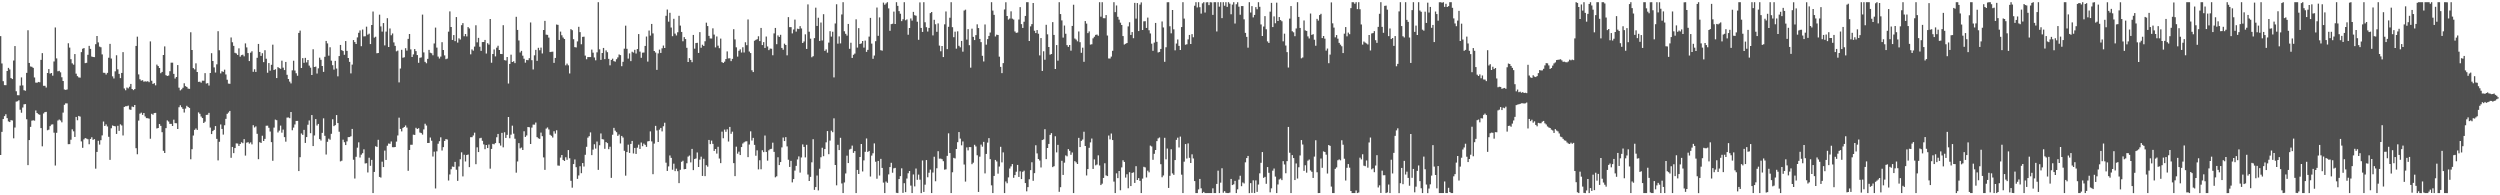 <svg xmlns="http://www.w3.org/2000/svg" width="1920" height="150"><path fill="#4f4f4f" d="M0 27.775h1v91.261H0zM1 48.722h1v52.529H1zM2 62.359h1v29.094H2zM3 65.385h1v23.811H3zM4 65.446h1v22.335H4zM5 54.54h1v36.191H5zM6 52.126h1v41.085H6zM7 53.368h1v40.387H7zM8 59.93h1v32.339H8zM9 60.736h1v31.76H9zM10 46.509h1v59.741H10zM11 35.381h1v62.586H11zM12 70.081h1v7.958H12zM13 73.103h1v4.667H13zM14 73.139h1v3.875H14zM15 65.76h1v18.508H15zM16 59.45h1v27.148H16zM17 65.611h1v16.983H17zM18 69.269h1v10.867H18zM19 69.706h1v10.24H19zM20 55.962h1v35.644H20zM21 23.245h1v103.589H21zM22 48.344h1v59.22H22zM23 51.05h1v46.384H23zM24 51.302h1v41.382H24zM25 52.112h1v40.252H25zM26 59.514h1v33.152H26zM27 63.457h1v21.398H27zM28 63.535h1v23.255H28zM29 62.931h1v24.768H29zM30 63.158h1v24.965H30zM31 46.003h1v52.378H31zM32 40.789h1v71.618H32zM33 65.904h1v21.225H33zM34 65.902h1v20.197H34zM35 67.245h1v18.693H35zM36 56.071h1v43.992H36zM37 53.039h1v46.567H37zM38 56.536h1v40.325H38zM39 56.074h1v39.613H39zM40 58.09h1v37.411H40zM41 47.191h1v54.713H41zM42 21.071h1v106.061H42zM43 44.831h1v57.169H43zM44 54.735h1v37.835H44zM45 54.38h1v37.42H45zM46 55.55h1v36.97H46zM47 59.326h1v34.612H47zM48 62.231h1v24.232H48zM49 68.701h1v11.806H49zM50 69.079h1v10.286H50zM51 68.697h1v10.712H51zM52 33.222h1v77.507H52zM53 36.539h1v74.147H53zM54 45.472h1v61.822H54zM55 48.624h1v50.696H55zM56 49.647h1v51.213H56zM57 41.526h1v63.614H57zM58 56.596h1v33.193H58zM59 58.45h1v33.928H59zM60 59.443h1v29.613H60zM61 59.631h1v29.943H61zM62 40.027h1v68.581H62zM63 37.431h1v76.091H63zM64 36.939h1v70.114H64zM65 48.477h1v57.567H65zM66 48.207h1v58.226H66zM67 42.098h1v64.836H67zM68 35.204h1v75.573H68zM69 37.532h1v69.194H69zM70 43.43h1v62.01H70zM71 43.771h1v63.671H71zM72 43.854h1v63.003H72zM73 33.966h1v95.553H73zM74 27.644h1v89.029H74zM75 32.572h1v75.541H75zM76 35.806h1v75.241H76zM77 36.289h1v71.401H77zM78 41.785h1v62.2H78zM79 55.865h1v37.487H79zM80 55.955h1v40.833H80zM81 57.248h1v38.293H81zM82 55.966h1v41.14H82zM83 44.33h1v60.719H83zM84 33.712h1v89.053H84zM85 44.95h1v53.564H85zM86 58.626h1v37.748H86zM87 60.262h1v36.494H87zM88 54.79h1v42.252H88zM89 42.419h1v60.435H89zM90 53.254h1v43.367H90zM91 56.74h1v43.763H91zM92 60.006h1v35.464H92zM93 55.989h1v40.366H93zM94 40.059h1v63.953H94zM95 67.923h1v14.202H95zM96 69.305h1v12.309H96zM97 67.204h1v14.349H97zM98 67.886h1v13.223H98zM99 66.625h1v17.469H99zM100 64.442h1v19.934H100zM101 68.376h1v13.465H101zM102 69.225h1v13.019H102zM103 68.388h1v12.252H103zM104 35.284h1v78.556H104zM105 28.162h1v90.32H105zM106 57.131h1v35.468H106zM107 60.86h1v26.432H107zM108 61.951h1v24.564H108zM109 61.613h1v26.606H109zM110 62.709h1v24.099H110zM111 62.441h1v27.027H111zM112 62.647h1v28.091H112zM113 62.347h1v28.45H113zM114 63.123h1v27.993H114zM115 31.794h1v74.772H115zM116 62.006h1v25.386H116zM117 64.476h1v23.63H117zM118 63.821h1v23.019H118zM119 65.529h1v21.131H119zM120 49.617h1v49.052H120zM121 50.748h1v47.551H121zM122 52.242h1v43.001H122zM123 56.232h1v40.451H123zM124 55.259h1v46.278H124zM125 42.252h1v73.566H125zM126 35.625h1v81.861H126zM127 57.747h1v40.675H127zM128 58.392h1v34.074H128zM129 57.999h1v35.312H129zM130 54.694h1v40.419H130zM131 48.141h1v46.983H131zM132 48.106h1v48.647H132zM133 56.705h1v35.221H133zM134 60.301h1v34.273H134zM135 59.157h1v35.535H135zM136 49.958h1v49.091H136zM137 67.339h1v15.035H137zM138 69.445h1v11.419H138zM139 68.594h1v13.738H139zM140 67.355h1v16.276H140zM141 63.943h1v22.504H141zM142 66.129h1v17.285H142zM143 66.749h1v14.491H143zM144 68.067h1v14.108H144zM145 68.241h1v14.633H145zM146 24.77h1v97.569H146zM147 38.393h1v76.194H147zM148 52.304h1v51.804H148zM149 53.275h1v46.452H149zM150 48.663h1v50.005H150zM151 55.302h1v44.511H151zM152 62.899h1v23.438H152zM153 62.723h1v24.66H153zM154 63.499h1v25.99H154zM155 61.956h1v28.732H155zM156 62.022h1v32.463H156zM157 56.154h1v37.265H157zM158 64.14h1v24.127H158zM159 63.863h1v24.269H159zM160 65.671h1v21.021H160zM161 56.083h1v41.893H161zM162 40.846h1v62.11H162zM163 46.825h1v53.827H163zM164 51.741h1v48.02H164zM165 55.71h1v41.096H165zM166 49.393h1v57.267H166zM167 23.95h1v99.254H167zM168 38.612h1v70.293H168zM169 56.36h1v39.249H169zM170 54.726h1v44.276H170zM171 55.209h1v48.19H171zM172 53.501h1v42.708H172zM173 57.193h1v34.102H173zM174 61.214h1v26.21H174zM175 64.197h1v22.248H175zM176 64.364h1v20.845H176zM177 28.782h1v92.412H177zM178 32.474h1v80.357H178zM179 35.213h1v82.383H179zM180 40.537h1v73.195H180zM181 41.059h1v69.066H181zM182 42.192h1v68.038H182zM183 37.111h1v74.965H183zM184 43.52h1v67.047H184zM185 42.359h1v66.908H185zM186 42.002h1v67.974H186zM187 43.263h1v63.6H187zM188 33.334h1v86.171H188zM189 36.411h1v73.159H189zM190 40.768h1v68.416H190zM191 46.889h1v63.374H191zM192 40.437h1v68.938H192zM193 39.359h1v71.547H193zM194 55.161h1v40.996H194zM195 53.183h1v44.69H195zM196 55.264h1v41.811H196zM197 44.396h1v58.373H197zM198 33.726h1v88.549H198zM199 39.864h1v69.361H199zM200 42.888h1v66.867H200zM201 40.858h1v63.371H201zM202 47.697h1v60.568H202zM203 38.573h1v68.07H203zM204 45.124h1v51.453H204zM205 55.854h1v40.684H205zM206 48.459h1v49.673H206zM207 54.25h1v46.791H207zM208 49.775h1v59.368H208zM209 34.325h1v89.194H209zM210 53.785h1v44.195H210zM211 53.22h1v38.629H211zM212 59.951h1v32.358H212zM213 51.579h1v50.169H213zM214 52.316h1v47.988H214zM215 52.853h1v43.589H215zM216 46.587h1v55.326H216zM217 51.954h1v47.597H217zM218 53.808h1v51.497H218zM219 47.566h1v61.215H219zM220 57.422h1v32.905H220zM221 60.665h1v29.563H221zM222 62.663h1v28.098H222zM223 64.055h1v21.975H223zM224 54.025h1v46.02H224zM225 46.637h1v51.364H225zM226 54.153h1v41.46H226zM227 56.275h1v36.603H227zM228 58.184h1v34.66H228zM229 25.31h1v106.05H229zM230 23.486h1v97.253H230zM231 52.203h1v50.323H231zM232 44.63h1v58.959H232zM233 48.214h1v51.524H233zM234 44.424h1v65.374H234zM235 47.9h1v57.361H235zM236 46.09h1v49.7H236zM237 50.384h1v42.135H237zM238 51.974h1v50.343H238zM239 57.616h1v30.78H239zM240 37.857h1v74.335H240zM241 51.439h1v52.593H241zM242 51.139h1v40.281H242zM243 56.472h1v39.927H243zM244 52.492h1v42.673H244zM245 44.298h1v62.483H245zM246 45.918h1v62.021H246zM247 50.702h1v51.35H247zM248 55.211h1v35.676H248zM249 43.632h1v60.684H249zM250 31.441h1v87.258H250zM251 33.305h1v75.592H251zM252 42.728h1v63.765H252zM253 36.301h1v71.016H253zM254 46.609h1v56.148H254zM255 50.072h1v41.531H255zM256 53.453h1v43.417H256zM257 46.745h1v49.336H257zM258 52.652h1v35.717H258zM259 58.626h1v35.901H259zM260 43.076h1v58.105H260zM261 34.515h1v89.46H261zM262 38.498h1v84.967H262zM263 39.23h1v68.041H263zM264 42.091h1v67.105H264zM265 31.558h1v79.851H265zM266 39.091h1v69.485H266zM267 44.545h1v60.792H267zM268 47.491h1v57.789H268zM269 56.394h1v48.268H269zM270 49.606h1v49.432H270zM271 30.782h1v91.872H271zM272 32.325h1v104.763H272zM273 33.769h1v86.674H273zM274 28.722h1v84.69H274zM275 25.172h1v84.154H275zM276 23.332h1v97.633H276zM277 35.49h1v83.275H277zM278 22.698h1v94.983H278zM279 27.956h1v86.727H279zM280 27.837h1v97.713H280zM281 20.49h1v104.845H281zM282 26.624h1v105.848H282zM283 25.875h1v95.269H283zM284 33.849h1v93.472H284zM285 19.194h1v103.568H285zM286 8.858h1v139.43H286zM287 28.864h1v103.202H287zM288 28.226h1v84.095H288zM289 40.922h1v71.916H289zM290 40.704h1v66.688H290zM291 11.272h1v124.603H291zM292 20.261h1v116.118H292zM293 24.284h1v99.865H293zM294 17.734h1v110.595H294zM295 34.877h1v80.771H295zM296 24.248h1v98.581H296zM297 13.987h1v97.944H297zM298 36.104h1v74.115H298zM299 21.844h1v88.588H299zM300 27.1h1v81.565H300zM301 25.683h1v87.347H301zM302 32.577h1v80.501H302zM303 35.234h1v77.654H303zM304 39.436h1v69.318H304zM305 38.862h1v65.184H305zM306 63.272h1v27.091H306zM307 52.629h1v46.393H307zM308 38.264h1v62.653H308zM309 44.357h1v53.896H309zM310 43.975h1v53.566H310zM311 37.04h1v59.331H311zM312 38.885h1v59.112H312zM313 29.839h1v101.328H313zM314 26.09h1v89.098H314zM315 37.958h1v73.223H315zM316 43.801h1v67.377H316zM317 41.803h1v61.646H317zM318 37.697h1v65.937H318zM319 39.276h1v58.865H319zM320 42.313h1v56.759H320zM321 48.246h1v50.199H321zM322 44.389h1v57.407H322zM323 44.103h1v58.091H323zM324 11.215h1v92.16H324zM325 40.219h1v59.135H325zM326 47.52h1v47.503H326zM327 48.594h1v47.826H327zM328 45.209h1v64.619H328zM329 38.287h1v71.472H329zM330 40.485h1v65.12H330zM331 40.894h1v67.185H331zM332 42.419h1v77.773H332zM333 33.401h1v83.092H333zM334 21.197h1v123.548H334zM335 36.539h1v79.709H335zM336 43.483h1v66.892H336zM337 44.978h1v63.449H337zM338 43.472h1v61.998H338zM339 32.417h1v83.202H339zM340 38.406h1v74.614H340zM341 42.547h1v65.713H341zM342 45.454h1v61.332H342zM343 45.019h1v62.149H343zM344 24.323h1v114.347H344zM345 8.757h1v125.225H345zM346 20.728h1v109.256H346zM347 30.663h1v97.242H347zM348 26.926h1v101.241H348zM349 31.567h1v92.728H349zM350 13.129h1v117.228H350zM351 32.726h1v106.176H351zM352 29.427h1v98.402H352zM353 30.343h1v91.957H353zM354 19.377h1v97.606H354zM355 17.766h1v117.718H355zM356 27.853h1v90.966H356zM357 26.134h1v97.89H357zM358 27.94h1v91.105H358zM359 20.808h1v97.862H359zM360 21.879h1v106.48H360zM361 41.737h1v63.632H361zM362 37.944h1v67.411H362zM363 38.919h1v65.102H363zM364 35.811h1v66.058H364zM365 19.407h1v106.715H365zM366 32.501h1v80.661H366zM367 29.091h1v87.674H367zM368 35.868h1v70.339H368zM369 39.054h1v66.761H369zM370 32.325h1v75.834H370zM371 32.263h1v78.654H371zM372 30.679h1v83.905H372zM373 41.091h1v70.27H373zM374 33.188h1v80.538H374zM375 34.259h1v76.743H375zM376 14.575h1v114.974H376zM377 48.175h1v66.192H377zM378 41.467h1v69.041H378zM379 37.985h1v72.854H379zM380 43.33h1v66.53H380zM381 36.587h1v68.835H381zM382 35.131h1v67.709H382zM383 38.4h1v71.577H383zM384 41.409h1v70.435H384zM385 41.535h1v60.501H385zM386 19.361h1v93.792H386zM387 46.204h1v55.399H387zM388 46.465h1v59.446H388zM389 43.769h1v59.808H389zM390 64.13h1v25.745H390zM391 49.091h1v57.102H391zM392 42.007h1v61.403H392zM393 47.628h1v48.867H393zM394 47.038h1v55.61H394zM395 48.477h1v58.093H395zM396 12.893h1v119.721H396zM397 22.966h1v101.021H397zM398 31.1h1v78.842H398zM399 40.276h1v73.71H399zM400 39.086h1v74.216H400zM401 42.732h1v72.456H401zM402 45.133h1v55.683H402zM403 48.109h1v57.07H403zM404 46.026h1v58.006H404zM405 46.22h1v51.327H405zM406 44.696h1v53.039H406zM407 17.274h1v93.309H407zM408 46.241h1v51.776H408zM409 53.368h1v42.351H409zM410 42.483h1v53.257H410zM411 38.276h1v55.818H411zM412 46.751h1v58.588H412zM413 36.722h1v69.533H413zM414 38.603h1v68.027H414zM415 36.555h1v65.287H415zM416 41.055h1v63.561H416zM417 23.048h1v97.828H417zM418 16.029h1v114.406H418zM419 26.649h1v72.137H419zM420 26.786h1v71.087H420zM421 28.853h1v70.599H421zM422 39.972h1v63.536H422zM423 39.782h1v64.504H423zM424 39.7h1v65.919H424zM425 48.269h1v52.552H425zM426 44.492h1v58.089H426zM427 18.839h1v81.203H427zM428 19.096h1v108.022H428zM429 30.675h1v96.601H429zM430 24.259h1v96.796H430zM431 27.09h1v91.973H431zM432 28.835h1v94.001H432zM433 29.938h1v93.708H433zM434 50.196h1v70.57H434zM435 48.871h1v73.848H435zM436 50.157h1v65.086H436zM437 56.413h1v65.148H437zM438 22.394h1v116.455H438zM439 23.218h1v120.902H439zM440 30.123h1v95.905H440zM441 36.2h1v86.274H441zM442 36.452h1v91.943H442zM443 31.817h1v105.553H443zM444 20.565h1v114.198H444zM445 24.66h1v103.024H445zM446 34.021h1v98.979H446zM447 28.331h1v96.908H447zM448 28.146h1v99.762H448zM449 42.705h1v76.205H449zM450 45.518h1v67.235H450zM451 43.826h1v61.909H451zM452 43.849h1v60.771H452zM453 43.829h1v57.855H453zM454 38.109h1v81.053H454zM455 40.443h1v74.452H455zM456 44.122h1v66.658H456zM457 46.317h1v67.791H457zM458 40.192h1v68.531H458zM459 1.712h1v128.725H459zM460 37.873h1v73.687H460zM461 45.992h1v56.505H461zM462 40.727h1v66.123H462zM463 36.811h1v70.309H463zM464 45.396h1v68.869H464zM465 38.711h1v70.398H465zM466 40.073h1v69.837H466zM467 45.22h1v69.357H467zM468 50.155h1v62.552H468zM469 46.01h1v90.614H469zM470 45.042h1v58.441H470zM471 46.941h1v51.238H471zM472 47.369h1v52.991H472zM473 45.456h1v56.081H473zM474 44.067h1v60.304H474zM475 41.84h1v61.442H475zM476 42.345h1v67.826H476zM477 50.821h1v53.598H477zM478 47.461h1v58.139H478zM479 37.358h1v78.478H479zM480 19.695h1v115.203H480zM481 37.468h1v79.336H481zM482 44.987h1v66.137H482zM483 40.995h1v76.436H483zM484 46.948h1v63.58H484zM485 39.738h1v68.498H485zM486 40.4h1v77.48H486zM487 38.269h1v75.351H487zM488 41.093h1v77.151H488zM489 37.683h1v75.738H489zM490 26.186h1v84.9H490zM491 39.635h1v74.745H491zM492 44.415h1v65.047H492zM493 40.464h1v71.822H493zM494 40.324h1v69.966H494zM495 35.255h1v76.024H495zM496 28.038h1v84.758H496zM497 47.289h1v61.298H497zM498 23.465h1v84.88H498zM499 27.322h1v73.589H499zM500 18.4h1v90.194H500zM501 25.642h1v108.151H501zM502 39.153h1v71.108H502zM503 40.34h1v56.324H503zM504 53.666h1v46.51H504zM505 40.986h1v68.075H505zM506 38.084h1v61.49H506zM507 40.643h1v57.592H507zM508 37.095h1v63.802H508zM509 34.962h1v62H509zM510 36.848h1v57.411H510zM511 12.154h1v112.772H511zM512 7.306h1v123.955H512zM513 16.619h1v111.195H513zM514 9.856h1v109.567H514zM515 21.158h1v100.073H515zM516 27.821h1v102.557H516zM517 14.461h1v111.227H517zM518 25.816h1v105.626H518zM519 27.258h1v102.266H519zM520 24.776h1v106.706H520zM521 12.149h1v128.483H521zM522 19.682h1v110.7H522zM523 24.536h1v99.714H523zM524 31.67h1v91.795H524zM525 28.526h1v101.474H525zM526 30.013h1v99.778H526zM527 36.736h1v88.643H527zM528 47.594h1v72.692H528zM529 44.643h1v74.791H529zM530 46.017h1v78.691H530zM531 47.791h1v66.565H531zM532 26.836h1v103.818H532zM533 37.386h1v84.8H533zM534 33.073h1v88.627H534zM535 32.867h1v84.237H535zM536 40.675h1v87.588H536zM537 24.664h1v97.977H537zM538 36.646h1v83.662H538zM539 34.351h1v100.767H539zM540 35.316h1v86.647H540zM541 31.682h1v103.587H541zM542 17.409h1v109.473H542zM543 20.016h1v107.963H543zM544 27.53h1v79.929H544zM545 29.533h1v81.174H545zM546 29.59h1v78.379H546zM547 21.753h1v88.755H547zM548 26.573h1v89.352H548zM549 36.413h1v78.043H549zM550 28.001h1v89.97H550zM551 35.049h1v77.672H551zM552 37.001h1v84.75H552zM553 29.647h1v95.619H553zM554 47.72h1v53.415H554zM555 48.409h1v57.8H555zM556 47.353h1v52.158H556zM557 45.385h1v55.855H557zM558 39.464h1v59.885H558zM559 44.854h1v63.852H559zM560 44.724h1v52.747H560zM561 46.939h1v55.841H561zM562 45.229h1v55.912H562zM563 22.437h1v102.863H563zM564 30.27h1v104.988H564zM565 36.342h1v76.299H565zM566 43.453h1v74.546H566zM567 39.008h1v77.473H567zM568 37.88h1v81.206H568zM569 40.338h1v72.625H569zM570 36.285h1v73.944H570zM571 40.304h1v69.018H571zM572 32.435h1v76.212H572zM573 34.726h1v73.77H573zM574 14.957h1v105.738H574zM575 39.599h1v71.405H575zM576 40.778h1v60.075H576zM577 53.968h1v53.98H577zM578 55.367h1v50.506H578zM579 31.279h1v79.988H579zM580 30.629h1v88.995H580zM581 30.082h1v85.381H581zM582 27.837h1v102.255H582zM583 31.533h1v91.54H583zM584 21.442h1v108.565H584zM585 34.634h1v80.769H585zM586 32.343h1v84.486H586zM587 36.788h1v67.278H587zM588 28.065h1v88.627H588zM589 35.701h1v87.702H589zM590 38.514h1v76.947H590zM591 37.26h1v77.281H591zM592 37.434h1v76.828H592zM593 42.467h1v67.1H593zM594 25.637h1v90.998H594zM595 21.432h1v114.749H595zM596 33.945h1v101.495H596zM597 27.207h1v93.548H597zM598 28.386h1v98.402H598zM599 26.749h1v97.709H599zM600 36.827h1v76.381H600zM601 38.198h1v67.45H601zM602 33.524h1v74.836H602zM603 34.536h1v70.78H603zM604 42.485h1v69.959H604zM605 13.156h1v109.51H605zM606 20.831h1v107.366H606zM607 20.842h1v102.694H607zM608 25.658h1v114.415H608zM609 22.652h1v114.88H609zM610 15.054h1v115.967H610zM611 24.25h1v103.113H611zM612 22.012h1v100.462H612zM613 22.309h1v97.803H613zM614 20.075h1v112.461H614zM615 21.838h1v99.094H615zM616 33.041h1v77.853H616zM617 31.84h1v80.984H617zM618 26.376h1v94.504H618zM619 37.569h1v73.642H619zM620 3.355h1v130.677H620zM621 24.383h1v114.61H621zM622 29.704h1v106.121H622zM623 43.959h1v80.694H623zM624 43.149h1v63.731H624zM625 29.279h1v116.551H625zM626 5.914h1v137.729H626zM627 19.901h1v114.907H627zM628 13.621h1v132.598H628zM629 31.453h1v98.146H629zM630 17.319h1v103.458H630zM631 31.064h1v82.389H631zM632 10.899h1v109.066H632zM633 39.068h1v75.425H633zM634 37.951h1v71.337H634zM635 40.453h1v60.213H635zM636 32.735h1v85.676H636zM637 23.936h1v84.033H637zM638 28.111h1v72.247H638zM639 24.38h1v77.129H639zM640 59.434h1v31.449H640zM641 18.043h1v108.691H641zM642 3.266h1v139.087H642zM643 33.536h1v77.684H643zM644 27.956h1v87.313H644zM645 33.305h1v72.55H645zM646 11.126h1v129.785H646zM647 1.705h1v146.583H647zM648 24.037h1v116.093H648zM649 25.976h1v107.256H649zM650 27.326h1v92.206H650zM651 18.363h1v106.866H651zM652 37.468h1v77.395H652zM653 32.84h1v81.417H653zM654 44.476h1v67.368H654zM655 42.107h1v75.301H655zM656 41.183h1v74.843H656zM657 14.825h1v133.472H657zM658 36.536h1v93.985H658zM659 21.584h1v112.067H659zM660 33.792h1v86.796H660zM661 33.355h1v77.23H661zM662 31.469h1v100.231H662zM663 36.541h1v86.626H663zM664 31.199h1v85.399H664zM665 39.816h1v66.528H665zM666 38.297h1v78.386H666zM667 28.114h1v87.814H667zM668 13.728h1v121.838H668zM669 33.479h1v86.011H669zM670 45.163h1v72.555H670zM671 42.661h1v67.485H671zM672 31.641h1v92.596H672zM673 5.8h1v131.458H673zM674 27.48h1v96.093H674zM675 13.364h1v121.419H675zM676 38.562h1v83.443H676zM677 38.889h1v90.092H677zM678 2.01h1v138.203H678zM679 3.644h1v144.653H679zM680 2.63h1v136.791H680zM681 1.712h1v138.679H681zM682 6.45h1v127.503H682zM683 23.671h1v104.617H683zM684 18.512h1v106.523H684zM685 18.217h1v114.461H685zM686 8.926h1v120.357H686zM687 18.443h1v110.462H687zM688 1.71h1v146.372H688zM689 4.518h1v143.774H689zM690 8.551h1v128.997H690zM691 10.556h1v124.701H691zM692 16.23h1v113.056H692zM693 14.809h1v133.312H693zM694 1.698h1v139.018H694zM695 15.589h1v131.987H695zM696 14.919h1v122.19H696zM697 26.674h1v106.372H697zM698 21.51h1v109.801H698zM699 14.202h1v128.352H699zM700 15.816h1v132.484H700zM701 9.132h1v124.873H701zM702 11.684h1v131.474H702zM703 12.062h1v117.379H703zM704 16.685h1v121.419H704zM705 30.585h1v103.486H705zM706 1.84h1v136.132H706zM707 21.444h1v126.858H707zM708 24.532h1v98.702H708zM709 1.701h1v145.711H709zM710 17.111h1v124.724H710zM711 20.876h1v102.055H711zM712 24.195h1v111.934H712zM713 21.446h1v111.211H713zM714 10.105h1v120.139H714zM715 9.194h1v139.096H715zM716 27.168h1v105.351H716zM717 15.202h1v105.147H717zM718 18.652h1v120.545H718zM719 24.438h1v104.784H719zM720 17.995h1v98.13H720zM721 35.007h1v86.839H721zM722 39.395h1v82.417H722zM723 35.321h1v86.967H723zM724 43.835h1v79.961H724zM725 18.663h1v111.627H725zM726 8.819h1v121.245H726zM727 37.713h1v81.998H727zM728 20.59h1v81.785H728zM729 13.605h1v103.964H729zM730 1.714h1v146.58H730zM731 20.879h1v111.417H731zM732 28.558h1v92.705H732zM733 24.314h1v97.409H733zM734 37.381h1v77.073H734zM735 24.081h1v85.115H735zM736 35.156h1v66.28H736zM737 36.374h1v70.082H737zM738 31.458h1v80.142H738zM739 39.688h1v68.97H739zM740 8.107h1v118.247H740zM741 7.434h1v132.012H741zM742 30.389h1v82.824H742zM743 22.371h1v93.154H743zM744 34.703h1v78.256H744zM745 51.956h1v61.037H745zM746 21.998h1v104.092H746zM747 28.31h1v96.615H747zM748 30.75h1v80.465H748zM749 27.006h1v85.479H749zM750 18.668h1v100.583H750zM751 21.542h1v125.867H751zM752 29.919h1v90.414H752zM753 32.352h1v78.716H753zM754 42.854h1v69.778H754zM755 47.207h1v61.769H755zM756 18.793h1v114.353H756zM757 34.296h1v83.907H757zM758 30.064h1v79.439H758zM759 27.61h1v78.469H759zM760 25.012h1v97.214H760zM761 1.712h1v140.639H761zM762 8.118h1v140.181H762zM763 11.403h1v123.703H763zM764 27.995h1v94.813H764zM765 26.628h1v97.386H765zM766 26.905h1v106.455H766zM767 43.501h1v84.372H767zM768 51.379h1v61.369H768zM769 56.142h1v68.558H769zM770 48.47h1v68.593H770zM771 7.244h1v141.046H771zM772 1.717h1v137.654H772zM773 12.284h1v128.462H773zM774 15.072h1v121.176H774zM775 14.241h1v115.209H775zM776 8.702h1v119.098H776zM777 14.358h1v111.62H777zM778 14.994h1v121.575H778zM779 24.163h1v110.311H779zM780 25.243h1v106.626H780zM781 24.98h1v101.701H781zM782 14.976h1v120.906H782zM783 5.5h1v126.093H783zM784 18.546h1v118.986H784zM785 21.442h1v110.522H785zM786 16.695h1v114.379H786zM787 12.229h1v128.359H787zM788 1.705h1v145.221H788zM789 1.703h1v142.021H789zM790 31.471h1v106.205H790zM791 20.274h1v110.405H791zM792 18.533h1v106.102H792zM793 2.282h1v136.562H793zM794 23.602h1v109.341H794zM795 25.404h1v86.145H795zM796 23.087h1v94.71H796zM797 25.896h1v96.226H797zM798 42.556h1v80.726H798zM799 29.256h1v99.341H799zM800 54.474h1v53.12H800zM801 39.391h1v67.649H801zM802 45.895h1v53.339H802zM803 19.064h1v103.145H803zM804 26.385h1v87.274H804zM805 36.083h1v74.443H805zM806 42h1v61.595H806zM807 41.455h1v60.796H807zM808 16.997h1v111.366H808zM809 26.85h1v100.815H809zM810 52.982h1v51.692H810zM811 34.614h1v82.417H811zM812 46.575h1v64.669H812zM813 1.705h1v145.578H813zM814 10.828h1v132.944H814zM815 15.674h1v107.823H815zM816 28.883h1v105.455H816zM817 19.611h1v105.34H817zM818 25.907h1v93.417H818zM819 34.682h1v85.356H819zM820 35.976h1v78.565H820zM821 34.561h1v81.252H821zM822 38.928h1v79.947H822zM823 19.94h1v97.141H823zM824 3.628h1v144.662H824zM825 29.569h1v94.184H825zM826 30.393h1v94.308H826zM827 31.744h1v94.205H827zM828 24.14h1v81.721H828zM829 32.414h1v80.531H829zM830 40.556h1v67.652H830zM831 36.612h1v70.524H831zM832 47.44h1v53.733H832zM833 16.171h1v95.976H833zM834 18.125h1v116.633H834zM835 25.47h1v104.365H835zM836 24.104h1v89.414H836zM837 34.248h1v75.09H837zM838 33.975h1v72.405H838zM839 29.425h1v100.3H839zM840 28.194h1v94.248H840zM841 26.797h1v100.174H841zM842 26.516h1v99.833H842zM843 27.468h1v91.82H843zM844 1.698h1v125.367H844zM845 12.781h1v129.345H845zM846 1.714h1v139.364H846zM847 13.985h1v122.669H847zM848 14.033h1v111.339H848zM849 11.547h1v123.156H849zM850 27.301h1v107.915H850zM851 44.897h1v59.183H851zM852 44.941h1v62.11H852zM853 43.46h1v59.071H853zM854 39.034h1v68.56H854zM855 1.705h1v137.752H855zM856 9.325h1v138.972H856zM857 4.193h1v128.901H857zM858 12.886h1v123.928H858zM859 15.097h1v116.244H859zM860 17.406h1v128.739H860zM861 19.176h1v109.409H861zM862 27.688h1v95.386H862zM863 34.222h1v90.124H863zM864 33.616h1v102.772H864zM865 33.012h1v100.804H865zM866 20.265h1v124.312H866zM867 17.077h1v115.18H867zM868 26.843h1v116.068H868zM869 24.651h1v108.151H869zM870 29.322h1v103.049H870zM871 2.179h1v138.331H871zM872 14.262h1v113.399H872zM873 2.353h1v135.871H873zM874 23.866h1v112.957H874zM875 3.532h1v135.399H875zM876 1.852h1v146.443H876zM877 23.062h1v114.086H877zM878 16.383h1v111.742H878zM879 16.29h1v112.259H879zM880 21.455h1v114.852H880zM881 13.504h1v117.562H881zM882 23.232h1v109.137H882zM883 25.697h1v86.111H883zM884 33.561h1v78.901H884zM885 39.02h1v83.717H885zM886 32.739h1v85.377H886zM887 17.61h1v97.59H887zM888 32.119h1v76.253H888zM889 40.281h1v66.033H889zM890 39.908h1v65.681H890zM891 37.566h1v88.558H891zM892 16.489h1v119.659H892zM893 21.087h1v113.649H893zM894 47.479h1v58.341H894zM895 36.312h1v86.075H895zM896 1.723h1v112.375H896zM897 1.701h1v142.609H897zM898 20.153h1v114.843H898zM899 25.614h1v89.009H899zM900 7.693h1v125.459H900zM901 22.54h1v111.783H901zM902 38.644h1v84.301H902zM903 33.447h1v73.976H903zM904 30.327h1v75.415H904zM905 35.25h1v78.004H905zM906 38.413h1v66.503H906zM907 20.803h1v113.337H907zM908 1.707h1v146.587H908zM909 14.285h1v109.881H909zM910 34.367h1v76.267H910zM911 34.01h1v87.73H911zM912 30.24h1v79.872H912zM913 26.818h1v94.379H913zM914 33.797h1v91.367H914zM915 26.191h1v92.353H915zM916 28.629h1v93.081H916zM917 4.415h1v134.621H917zM918 1.707h1v146.59H918zM919 5.727h1v142.568H919zM920 1.705h1v143.777H920zM921 5.511h1v131.925H921zM922 10.462h1v134.173H922zM923 2.55h1v145.75H923zM924 1.703h1v145.633H924zM925 9.599h1v138.693H925zM926 1.772h1v146.528H926zM927 1.705h1v146.583H927zM928 3.921h1v144.367H928zM929 1.703h1v146.592H929zM930 1.838h1v146.461H930zM931 11.417h1v133.204H931zM932 1.71h1v146.59H932zM933 1.707h1v146.59H933zM934 24.147h1v117.123H934zM935 1.71h1v129.361H935zM936 5.127h1v143.17H936zM937 1.707h1v138.572H937zM938 13.95h1v115.267H938zM939 1.714h1v146.299H939zM940 4.401h1v142.412H940zM941 1.714h1v146.379H941zM942 5.271h1v143.026H942zM943 1.701h1v146.594H943zM944 2.806h1v145.134H944zM945 10.97h1v126.466H945zM946 3.545h1v138.579H946zM947 1.703h1v139.86H947zM948 18.05h1v120.852H948zM949 3.257h1v145.031H949zM950 1.717h1v143.712H950zM951 5.099h1v132.813H951zM952 11.304h1v123.642H952zM953 4.635h1v138.386H953zM954 4.655h1v135.491H954zM955 14.836h1v126.052H955zM956 25.253h1v99.435H956zM957 28.299h1v93.111H957zM958 36.587h1v83.188H958zM959 1.701h1v146.601H959zM960 9.615h1v131.016H960zM961 4.733h1v143.406H961zM962 13.337h1v125.175H962zM963 11.444h1v136.853H963zM964 5.484h1v133.058H964zM965 7.13h1v140.201H965zM966 1.712h1v140.03H966zM967 5.209h1v127.928H967zM968 18.803h1v106.239H968zM969 27.624h1v89.167H969zM970 20.393h1v116.207H970zM971 12.383h1v123.465H971zM972 22.49h1v118.691H972zM973 31.785h1v96.544H973zM974 32.982h1v99.744H974zM975 8.942h1v138.771H975zM976 2.225h1v142.419H976zM977 20.789h1v110.3H977zM978 12.614h1v116.812H978zM979 17.862h1v117.757H979zM980 2.048h1v146.251H980zM981 16.106h1v125.548H981zM982 13.103h1v124.733H982zM983 15.424h1v121.689H983zM984 16.347h1v121.973H984zM985 31.734h1v92.012H985zM986 25.875h1v100.456H986zM987 34.971h1v98.085H987zM988 40.043h1v83.722H988zM989 51.888h1v45.621H989zM990 14.271h1v103.039H990zM991 4.66h1v143.623H991zM992 24.01h1v95.154H992zM993 24.85h1v96.544H993zM994 27.784h1v110.524H994zM995 21.84h1v103.683H995zM996 1.705h1v135.415H996zM997 12.984h1v115.459H997zM998 21.478h1v97.924H998zM999 44.815h1v62.747H999zM1000 44.14h1v66.855H1000zM1001 15.742h1v115.502H1001zM1002 23.33h1v103.571H1002zM1003 23.746h1v108.856H1003zM1004 27.94h1v95.459H1004zM1005 29.535h1v92.985H1005zM1006 10.396h1v120.455H1006zM1007 26.777h1v105.184H1007zM1008 26.269h1v110.398H1008zM1009 30.501h1v89.764H1009zM1010 35.122h1v72.605H1010zM1011 14.472h1v117.853H1011zM1012 15.82h1v132.474H1012zM1013 11.586h1v136.622H1013zM1014 10.593h1v111.135H1014zM1015 29.244h1v99.645H1015zM1016 27.631h1v88.649H1016zM1017 29.672h1v87.052H1017zM1018 38.882h1v79.895H1018zM1019 37.267h1v95.999H1019zM1020 48.525h1v62.854H1020zM1021 41.931h1v70.108H1021zM1022 1.831h1v141.458H1022zM1023 17.912h1v130.382H1023zM1024 21.208h1v127.089H1024zM1025 28.681h1v100.984H1025zM1026 26.939h1v101.598H1026zM1027 29.697h1v93.388H1027zM1028 32.92h1v89.51H1028zM1029 34.296h1v88.835H1029zM1030 35.534h1v72.204H1030zM1031 40.748h1v70.423H1031zM1032 25.875h1v96.013H1032zM1033 20.808h1v117.842H1033zM1034 27.912h1v100.961H1034zM1035 25.04h1v100.964H1035zM1036 26.248h1v102.525H1036zM1037 6.226h1v140.483H1037zM1038 1.71h1v146.587H1038zM1039 1.721h1v146.574H1039zM1040 2.859h1v145.436H1040zM1041 1.703h1v144.559H1041zM1042 7.006h1v141.286H1042zM1043 1.714h1v146.157H1043zM1044 7.137h1v113.95H1044zM1045 18.814h1v103.591H1045zM1046 34.273h1v84.202H1046zM1047 31.874h1v95.372H1047zM1048 32.726h1v94.903H1048zM1049 33.369h1v89.872H1049zM1050 34.154h1v94.599H1050zM1051 26.862h1v82.531H1051zM1052 38.773h1v66.855H1052zM1053 25.722h1v104.315H1053zM1054 25.394h1v103.909H1054zM1055 23.934h1v108.302H1055zM1056 30.867h1v96.258H1056zM1057 32.906h1v86.288H1057zM1058 20.629h1v123.331H1058zM1059 10.604h1v131.726H1059zM1060 1.71h1v146.445H1060zM1061 20.652h1v110.419H1061zM1062 25.184h1v109.416H1062zM1063 4.523h1v130.018H1063zM1064 4.31h1v143.987H1064zM1065 7.407h1v140.341H1065zM1066 27.729h1v113.997H1066zM1067 21.874h1v126.416H1067zM1068 30.013h1v92.687H1068zM1069 29.164h1v104.04H1069zM1070 35.241h1v82.14H1070zM1071 27.72h1v76.633H1071zM1072 50.896h1v49.272H1072zM1073 49.029h1v49.551H1073zM1074 8.739h1v139.565H1074zM1075 1.707h1v138.986H1075zM1076 20.043h1v108.952H1076zM1077 27.839h1v113.642H1077zM1078 28.786h1v94.777H1078zM1079 1.701h1v132.36H1079zM1080 15.25h1v116.569H1080zM1081 16.816h1v119.812H1081zM1082 28.837h1v113.798H1082zM1083 48.338h1v54.571H1083zM1084 7.791h1v128.771H1084zM1085 1.707h1v128.04H1085zM1086 24.483h1v123.241H1086zM1087 19.672h1v123.692H1087zM1088 26.859h1v104.392H1088zM1089 1.71h1v125.374H1089zM1090 8.077h1v131.021H1090zM1091 9.077h1v135.521H1091zM1092 22.785h1v125.512H1092zM1093 23.54h1v96.75H1093zM1094 8.963h1v121.053H1094zM1095 17.606h1v124.109H1095zM1096 2.026h1v146.276H1096zM1097 9.604h1v135.216H1097zM1098 5.312h1v136.244H1098zM1099 21.375h1v113.497H1099zM1100 19.164h1v92.289H1100zM1101 32.309h1v95.644H1101zM1102 8.865h1v125.555H1102zM1103 10.796h1v133.866H1103zM1104 15.882h1v111.664H1104zM1105 1.73h1v146.569H1105zM1106 1.705h1v146.59H1106zM1107 2.119h1v146.173H1107zM1108 1.712h1v146.583H1108zM1109 5.253h1v134.095H1109zM1110 2.93h1v145.361H1110zM1111 5.399h1v142.886H1111zM1112 4.715h1v139.517H1112zM1113 1.705h1v145.809H1113zM1114 1.71h1v146.58H1114zM1115 5.972h1v142.323H1115zM1116 14.149h1v121.286H1116zM1117 18.018h1v115.704H1117zM1118 20.142h1v104.713H1118zM1119 15.823h1v103.994H1119zM1120 8.366h1v130.295H1120zM1121 31.506h1v96.436H1121zM1122 18.173h1v102.973H1122zM1123 30.377h1v84.468H1123zM1124 39.006h1v74.223H1124zM1125 38.285h1v72.11H1125zM1126 28.134h1v92.248H1126zM1127 33.387h1v91.071H1127zM1128 39.011h1v83.115H1128zM1129 41.583h1v77.242H1129zM1130 55.451h1v41.9H1130zM1131 36.926h1v83.099H1131zM1132 39.024h1v70.174H1132zM1133 51.521h1v55.107H1133zM1134 57.333h1v34.983H1134zM1135 58.39h1v33.404H1135zM1136 57.115h1v36.851H1136zM1137 60.104h1v30.657H1137zM1138 57.973h1v33.024H1138zM1139 61.015h1v27.208H1139zM1140 61.137h1v26.111H1140zM1141 62.325h1v26.045H1141zM1142 38.537h1v78.082H1142zM1143 50.299h1v55.086H1143zM1144 49.294h1v53.04H1144zM1145 53.753h1v48.066H1145zM1146 51.254h1v50.737H1146zM1147 53.057h1v53.449H1147zM1148 52.231h1v49.256H1148zM1149 60.258h1v41.321H1149zM1150 67.01h1v17.787H1150zM1151 66.6h1v17.631H1151zM1152 66.79h1v15.438H1152zM1153 68.218h1v16.336H1153zM1154 67.767h1v14.916H1154zM1155 67.522h1v15.601H1155zM1156 68.216h1v13.708H1156zM1157 51.684h1v49.393H1157zM1158 48.807h1v47.908H1158zM1159 49.136h1v47.386H1159zM1160 50.647h1v46.679H1160zM1161 52.107h1v42.795H1161zM1162 53.87h1v38.64H1162zM1163 64.661h1v25.113H1163zM1164 70.139h1v10.586H1164zM1165 68.784h1v11.531H1165zM1166 70.805h1v9.286H1166zM1167 70.415h1v9.339H1167zM1168 71.223h1v8.098H1168zM1169 70.754h1v8.556H1169zM1170 71.434h1v8.089H1170zM1171 71.203h1v8.18H1171zM1172 71.51h1v7.233H1172zM1173 49.784h1v48.885H1173zM1174 58.012h1v33.349H1174zM1175 59.429h1v33.589H1175zM1176 59.859h1v32.092H1176zM1177 57.811h1v36.413H1177zM1178 58.82h1v34.36H1178zM1179 59.171h1v36.789H1179zM1180 58.406h1v38.641H1180zM1181 56.177h1v38.171H1181zM1182 53.806h1v40.877H1182zM1183 54.131h1v40.52H1183zM1184 54.041h1v39.409H1184zM1185 52.837h1v40.03H1185zM1186 50.249h1v44.465H1186zM1187 48.493h1v47.079H1187zM1188 48.663h1v48.466H1188zM1189 50.201h1v47.67H1189zM1190 52.931h1v45.367H1190zM1191 52.21h1v47.388H1191zM1192 50.37h1v49.831H1192zM1193 48.667h1v53.442H1193zM1194 47.942h1v51.236H1194zM1195 46.106h1v54.134H1195zM1196 45.918h1v55.003H1196zM1197 45.799h1v56.706H1197zM1198 45.502h1v59.416H1198zM1199 46.346h1v59.03H1199zM1200 47.443h1v59.208H1200zM1201 47.374h1v60.391H1201zM1202 47.779h1v60.316H1202zM1203 47.866h1v61.57H1203zM1204 47.23h1v63.017H1204zM1205 45.815h1v64.788H1205zM1206 46.31h1v63.234H1206zM1207 45.767h1v64.649H1207zM1208 46.184h1v63.536H1208zM1209 29.485h1v101.85H1209zM1210 1.703h1v138.215H1210zM1211 2.232h1v145.422H1211zM1212 5.37h1v142.925H1212zM1213 14.612h1v117.226H1213zM1214 3.447h1v132.215H1214zM1215 8.13h1v135.157H1215zM1216 1.707h1v146.439H1216zM1217 9.858h1v138.444H1217zM1218 16.64h1v129.632H1218zM1219 10.664h1v126.791H1219zM1220 3.046h1v145.253H1220zM1221 1.705h1v142.747H1221zM1222 4.2h1v142.442H1222zM1223 7.448h1v126.711H1223zM1224 24.852h1v121.195H1224zM1225 11.602h1v121.064H1225zM1226 1.707h1v137.024H1226zM1227 1.705h1v131.851H1227zM1228 14.42h1v127.597H1228zM1229 29.471h1v91.859H1229zM1230 1.712h1v135.55H1230zM1231 1.712h1v138.473H1231zM1232 2.678h1v139.203H1232zM1233 13.477h1v129.877H1233zM1234 23.154h1v107.368H1234zM1235 22.252h1v104.422H1235zM1236 30.943h1v94.669H1236zM1237 25.383h1v103.124H1237zM1238 31.103h1v94.965H1238zM1239 29.727h1v92.33H1239zM1240 24.557h1v108.636H1240zM1241 12.376h1v123.385H1241zM1242 22.808h1v94.651H1242zM1243 23.813h1v103.626H1243zM1244 33.19h1v88.405H1244zM1245 35.934h1v82.239H1245zM1246 20.19h1v93.889H1246zM1247 23.147h1v113.74H1247zM1248 38.947h1v82.662H1248zM1249 21.604h1v97.791H1249zM1250 32.387h1v82.277H1250zM1251 3.106h1v124.756H1251zM1252 1.71h1v146.59H1252zM1253 6.244h1v133.129H1253zM1254 10.396h1v129.927H1254zM1255 26.772h1v83.607H1255zM1256 23.314h1v94.706H1256zM1257 29.304h1v92.488H1257zM1258 25.974h1v95.587H1258zM1259 32.101h1v99.925H1259zM1260 26.923h1v104.633H1260zM1261 36.836h1v103.777H1261zM1262 1.707h1v146.587H1262zM1263 1.705h1v146.59H1263zM1264 6.374h1v141.909H1264zM1265 8.984h1v119.835H1265zM1266 10.201h1v126.397H1266zM1267 1.733h1v146.1H1267zM1268 1.703h1v146.596H1268zM1269 7.871h1v140.426H1269zM1270 30.231h1v108.81H1270zM1271 18.56h1v126.823H1271zM1272 1.712h1v140.655H1272zM1273 9.519h1v130.936H1273zM1274 1.719h1v140.11H1274zM1275 6.702h1v141.595H1275zM1276 15.891h1v122.861H1276zM1277 8.739h1v134.832H1277zM1278 17.283h1v131.007H1278zM1279 35.536h1v88.126H1279zM1280 35.696h1v95.814H1280zM1281 43.689h1v88.577H1281zM1282 33.337h1v99.936H1282zM1283 28.445h1v99.24H1283zM1284 8.821h1v139.467H1284zM1285 24.078h1v102.065H1285zM1286 27.411h1v107.869H1286zM1287 19.482h1v99.759H1287zM1288 24.442h1v112.587H1288zM1289 23.458h1v110.208H1289zM1290 24.179h1v102.092H1290zM1291 22.568h1v98.663H1291zM1292 26.131h1v103.294H1292zM1293 1.813h1v142.909H1293zM1294 1.714h1v145.651H1294zM1295 7.704h1v137.446H1295zM1296 21.336h1v95.894H1296zM1297 42.636h1v76.812H1297zM1298 26.182h1v89.659H1298zM1299 39.933h1v73.413H1299zM1300 33.641h1v76.839H1300zM1301 36.589h1v75.468H1301zM1302 39.143h1v82.655H1302zM1303 3.037h1v132.353H1303zM1304 1.71h1v146.592H1304zM1305 15.099h1v121.568H1305zM1306 33.334h1v94.653H1306zM1307 36.536h1v84.96H1307zM1308 45.621h1v67.913H1308zM1309 33.037h1v80.812H1309zM1310 34.607h1v79.258H1310zM1311 36.312h1v77.059H1311zM1312 23.026h1v100.936H1312zM1313 22.341h1v86.974H1313zM1314 2.994h1v134.131H1314zM1315 14.864h1v114.253H1315zM1316 18.615h1v113.614H1316zM1317 30.215h1v100.021H1317zM1318 18.404h1v104.655H1318zM1319 18.75h1v113.307H1319zM1320 18.004h1v111.451H1320zM1321 17.182h1v104.003H1321zM1322 31.808h1v87.102H1322zM1323 26.523h1v105.654H1323zM1324 25.976h1v92.877H1324zM1325 22.442h1v98.137H1325zM1326 29.48h1v87.283H1326zM1327 25.372h1v84.566H1327zM1328 22.877h1v94.797H1328zM1329 36.772h1v82.483H1329zM1330 7.494h1v115.843H1330zM1331 27.466h1v89.563H1331zM1332 27.617h1v103.195H1332zM1333 24.886h1v107.391H1333zM1334 8.13h1v138.844H1334zM1335 1.71h1v141.868H1335zM1336 1.707h1v143.387H1336zM1337 15.115h1v110.918H1337zM1338 25.923h1v101.122H1338zM1339 39.169h1v75.184H1339zM1340 31.961h1v94.024H1340zM1341 37.44h1v75.557H1341zM1342 22.955h1v93.552H1342zM1343 44.234h1v72.033H1343zM1344 35.344h1v75.289H1344zM1345 1.71h1v141.195H1345zM1346 6.226h1v142.074H1346zM1347 1.701h1v140.426H1347zM1348 24.383h1v115.661H1348zM1349 27.711h1v101.909H1349zM1350 7.356h1v120.654H1350zM1351 1.714h1v146.58H1351zM1352 11.639h1v111.755H1352zM1353 34.435h1v98.068H1353zM1354 34h1v87.727H1354zM1355 14.388h1v108.903H1355zM1356 15.699h1v132.172H1356zM1357 10.606h1v136.956H1357zM1358 21.524h1v108.098H1358zM1359 1.707h1v131.671H1359zM1360 11.687h1v126.654H1360zM1361 14.236h1v128.888H1361zM1362 1.701h1v140.851H1362zM1363 18.638h1v117.725H1363zM1364 14.195h1v116.221H1364zM1365 26.129h1v105.759H1365zM1366 11.222h1v133.63H1366zM1367 9.059h1v139.24H1367zM1368 12.373h1v115.896H1368zM1369 6.059h1v127.404H1369zM1370 8.402h1v122.9H1370zM1371 18.107h1v104.282H1371zM1372 29.828h1v97.21H1372zM1373 21.348h1v113.362H1373zM1374 36.051h1v95.764H1374zM1375 41.382h1v87.945H1375zM1376 7.853h1v133.479H1376zM1377 1.733h1v141.868H1377zM1378 18.787h1v116.082H1378zM1379 6.464h1v132.172H1379zM1380 26.621h1v99.352H1380zM1381 23.396h1v100.167H1381zM1382 22.92h1v93.667H1382zM1383 22.813h1v99.144H1383zM1384 27.306h1v98.08H1384zM1385 29.995h1v81.364H1385zM1386 25.065h1v96.45H1386zM1387 1.751h1v136.672H1387zM1388 29.098h1v111.838H1388zM1389 4.916h1v135.118H1389zM1390 19.977h1v102.341H1390zM1391 21.071h1v112.536H1391zM1392 6.889h1v119.878H1392zM1393 11.593h1v123.68H1393zM1394 14.175h1v128.652H1394zM1395 18.036h1v102.891H1395zM1396 28.786h1v93.669H1396zM1397 14.193h1v110.087H1397zM1398 5.473h1v135.788H1398zM1399 30.1h1v108.819H1399zM1400 26.816h1v100.79H1400zM1401 30.547h1v100.945H1401zM1402 26.548h1v96.292H1402zM1403 31.59h1v84.248H1403zM1404 24.749h1v102.094H1404zM1405 29.208h1v89.474H1405zM1406 29.194h1v82.719H1406zM1407 32.881h1v93.445H1407zM1408 26.843h1v116.901H1408zM1409 39.995h1v80.408H1409zM1410 37.56h1v84.454H1410zM1411 44.279h1v73.74H1411zM1412 40.716h1v75.175H1412zM1413 24.243h1v91.005H1413zM1414 37.695h1v85.026H1414zM1415 20.686h1v91.822H1415zM1416 36.278h1v74.246H1416zM1417 42.556h1v62.092H1417zM1418 3.566h1v144.161H1418zM1419 2.863h1v144.585H1419zM1420 14.735h1v129.982H1420zM1421 30.217h1v117.192H1421zM1422 25.17h1v95.674H1422zM1423 30.597h1v87.658H1423zM1424 28.599h1v81.238H1424zM1425 30.297h1v86.024H1425zM1426 22.506h1v88.624H1426zM1427 29.169h1v77.979H1427zM1428 26.965h1v111.138H1428zM1429 1.712h1v146.2H1429zM1430 11.096h1v126.812H1430zM1431 1.698h1v143.669H1431zM1432 19.414h1v108.803H1432zM1433 1.712h1v122.247H1433zM1434 1.707h1v146.59H1434zM1435 1.705h1v139.471H1435zM1436 6.885h1v136.596H1436zM1437 14.406h1v128.345H1437zM1438 16.898h1v124.063H1438zM1439 12.79h1v135.503H1439zM1440 2.511h1v137.104H1440zM1441 1.71h1v137.052H1441zM1442 17.953h1v119.925H1442zM1443 2.293h1v134.41H1443zM1444 12.518h1v135.221H1444zM1445 32.316h1v97.249H1445zM1446 30.157h1v112.184H1446zM1447 34.014h1v103.898H1447zM1448 38.434h1v88.199H1448zM1449 23.653h1v102.536H1449zM1450 6.94h1v137.091H1450zM1451 30.103h1v98.025H1451zM1452 20.359h1v108.457H1452zM1453 33.831h1v92.177H1453zM1454 26.548h1v106.375H1454zM1455 19.952h1v109.339H1455zM1456 24.744h1v99.302H1456zM1457 30.318h1v98.879H1457zM1458 36.417h1v104.592H1458zM1459 20.21h1v116.597H1459zM1460 7.896h1v140.391H1460zM1461 1.701h1v141.007H1461zM1462 11.185h1v132.399H1462zM1463 16.09h1v111.492H1463zM1464 11.188h1v103.557H1464zM1465 20.029h1v103.291H1465zM1466 33.712h1v80.515H1466zM1467 38.546h1v75.894H1467zM1468 40.654h1v69.625H1468zM1469 38.773h1v70.318H1469zM1470 14.037h1v109.293H1470zM1471 1.712h1v146.578H1471zM1472 11.646h1v121.533H1472zM1473 29.267h1v94.303H1473zM1474 39.576h1v74.475H1474zM1475 30.872h1v83.738H1475zM1476 19.089h1v98.711H1476zM1477 36.134h1v73.154H1477zM1478 46.44h1v58.821H1478zM1479 45.36h1v68.924H1479zM1480 23.108h1v93.804H1480zM1481 2.399h1v136.166H1481zM1482 22.785h1v119.346H1482zM1483 22.488h1v101.295H1483zM1484 26.285h1v93.001H1484zM1485 28.468h1v97.524H1485zM1486 21.066h1v97.4H1486zM1487 26.278h1v98.26H1487zM1488 22.771h1v98.368H1488zM1489 31.409h1v92.177H1489zM1490 31.203h1v85.07H1490zM1491 22.394h1v97.027H1491zM1492 9.858h1v117.928H1492zM1493 23.666h1v94.422H1493zM1494 34.005h1v87.269H1494zM1495 43.169h1v58.102H1495zM1496 32.629h1v80.517H1496zM1497 38.37h1v85.844H1497zM1498 27.102h1v99.97H1498zM1499 26.949h1v83.719H1499zM1500 6.095h1v119.844H1500zM1501 6.642h1v119.405H1501zM1502 1.71h1v146.59H1502zM1503 1.71h1v145.065H1503zM1504 3.774h1v134.928H1504zM1505 10.341h1v113.277H1505zM1506 18.862h1v107.368H1506zM1507 27.406h1v98.045H1507zM1508 35.964h1v80.888H1508zM1509 25.399h1v97.407H1509zM1510 30.087h1v89.016H1510zM1511 40.063h1v69.281H1511zM1512 11.732h1v135.695H1512zM1513 1.705h1v146.592H1513zM1514 1.71h1v146.583H1514zM1515 18.091h1v107.619H1515zM1516 21.089h1v108.938H1516zM1517 17.976h1v124.596H1517zM1518 7.482h1v124.928H1518zM1519 23.264h1v115.173H1519zM1520 36.044h1v91.66H1520zM1521 31.783h1v83.207H1521zM1522 21.291h1v113.848H1522zM1523 3.227h1v145.07H1523zM1524 5.354h1v142.939H1524zM1525 6.148h1v134.964H1525zM1526 1.962h1v136.21H1526zM1527 1.707h1v131.014H1527zM1528 1.71h1v146.056H1528zM1529 3.25h1v129.872H1529zM1530 6.285h1v130.041H1530zM1531 5.869h1v142.429H1531zM1532 16.068h1v125.269H1532zM1533 2.225h1v146.07H1533zM1534 13.909h1v133.555H1534zM1535 22.801h1v117.913H1535zM1536 28.244h1v95.773H1536zM1537 38.482h1v72.676H1537zM1538 14.172h1v131.957H1538zM1539 14.58h1v119.116H1539zM1540 16.262h1v121.669H1540zM1541 25.578h1v113.509H1541zM1542 39.045h1v77.221H1542zM1543 3.728h1v144.054H1543zM1544 1.712h1v142.735H1544zM1545 3.461h1v144.736H1545zM1546 12.453h1v135.841H1546zM1547 17.585h1v114.225H1547zM1548 15.314h1v125.791H1548zM1549 12.632h1v126.967H1549zM1550 17.976h1v119.867H1550zM1551 18.56h1v123.131H1551zM1552 7.365h1v119.965H1552zM1553 16.562h1v109.393H1553zM1554 3.111h1v145.18H1554zM1555 3.893h1v134.701H1555zM1556 4.175h1v139.371H1556zM1557 9.849h1v126.889H1557zM1558 28.841h1v91.465H1558zM1559 4.273h1v131.126H1559zM1560 2.252h1v130.435H1560zM1561 1.703h1v143.149H1561zM1562 17.558h1v119.428H1562zM1563 19.595h1v105.509H1563zM1564 9.263h1v130.304H1564zM1565 1.707h1v145.681H1565zM1566 22.872h1v103.246H1566zM1567 20.956h1v109.899H1567zM1568 26.413h1v102.168H1568zM1569 22.744h1v91.9H1569zM1570 37.294h1v82.77H1570zM1571 27.69h1v93.266H1571zM1572 31.849h1v103.747H1572zM1573 32.346h1v88.146H1573zM1574 30.26h1v110.769H1574zM1575 28.324h1v102.433H1575zM1576 30.139h1v95.248H1576zM1577 38.612h1v93.521H1577zM1578 29.407h1v104.981H1578zM1579 30.956h1v99.625H1579zM1580 20.041h1v102.209H1580zM1581 33.595h1v91.602H1581zM1582 28.109h1v84.804H1582zM1583 35.907h1v84.676H1583zM1584 30.796h1v97.952H1584zM1585 1.707h1v146.59H1585zM1586 1.707h1v136.484H1586zM1587 21.863h1v117.405H1587zM1588 11.078h1v108.375H1588zM1589 26.054h1v95.003H1589zM1590 26.683h1v90.858H1590zM1591 17.223h1v109.913H1591zM1592 25.916h1v102.328H1592zM1593 23.332h1v101.243H1593zM1594 20.107h1v109.352H1594zM1595 3.035h1v136.107H1595zM1596 2.424h1v145.873H1596zM1597 2.387h1v145.91H1597zM1598 3.413h1v143.729H1598zM1599 1.712h1v136.901H1599zM1600 14.868h1v126.056H1600zM1601 3.051h1v145.248H1601zM1602 2.479h1v144.15H1602zM1603 13.314h1v125.345H1603zM1604 8.089h1v126.878H1604zM1605 13.891h1v130.066H1605zM1606 4.958h1v139.565H1606zM1607 1.962h1v143.232H1607zM1608 1.707h1v132.527H1608zM1609 17.349h1v122.351H1609zM1610 16.665h1v118.759H1610zM1611 3.525h1v126.621H1611zM1612 18.272h1v107.938H1612zM1613 32.668h1v83.239H1613zM1614 30.334h1v93.472H1614zM1615 37.866h1v72.353H1615zM1616 15.182h1v108.707H1616zM1617 20.936h1v110.675H1617zM1618 1.719h1v123.007H1618zM1619 8.322h1v126.965H1619zM1620 9.657h1v126.78H1620zM1621 6.823h1v125.681H1621zM1622 10.222h1v119.56H1622zM1623 14.948h1v101.158H1623zM1624 33.311h1v97.588H1624zM1625 18.732h1v106.242H1625zM1626 18.51h1v105.983H1626zM1627 7.999h1v127.553H1627zM1628 1.746h1v143.731H1628zM1629 14.571h1v123.097H1629zM1630 31.844h1v88.281H1630zM1631 39.05h1v83.26H1631zM1632 15.809h1v105.841H1632zM1633 34.032h1v83.566H1633zM1634 31.789h1v85.85H1634zM1635 22.668h1v96.255H1635zM1636 27.576h1v96.088H1636zM1637 15.138h1v127.75H1637zM1638 12.126h1v136.175H1638zM1639 10.023h1v122.692H1639zM1640 18.024h1v97.983H1640zM1641 32.487h1v82.964H1641zM1642 47.601h1v67.08H1642zM1643 32.572h1v80.581H1643zM1644 31.293h1v78.56H1644zM1645 28.196h1v83.081H1645zM1646 34.007h1v78.034H1646zM1647 13.007h1v101.753H1647zM1648 13.495h1v120.542H1648zM1649 22.998h1v125.301H1649zM1650 9.906h1v121.092H1650zM1651 20.789h1v100.799H1651zM1652 26.01h1v99.496H1652zM1653 19.64h1v95.447H1653zM1654 23.337h1v115.258H1654zM1655 26.127h1v95.676H1655zM1656 29.384h1v91.602H1656zM1657 20.073h1v108.027H1657zM1658 29.434h1v98.288H1658zM1659 22.533h1v114.809H1659zM1660 31.485h1v95.372H1660zM1661 38.107h1v82.921H1661zM1662 31.393h1v93.905H1662zM1663 14.518h1v106.106H1663zM1664 32.398h1v100.103H1664zM1665 33.435h1v85.795H1665zM1666 27.823h1v87.393H1666zM1667 21.352h1v102.673H1667zM1668 12.911h1v127.162H1668zM1669 1.886h1v146.409H1669zM1670 13.209h1v125.296H1670zM1671 18.583h1v116.828H1671zM1672 35.561h1v85.674H1672zM1673 21.673h1v106.635H1673zM1674 28.235h1v112.582H1674zM1675 38.338h1v90.563H1675zM1676 32.796h1v91.312H1676zM1677 30.068h1v81.65H1677zM1678 42.439h1v88.249H1678zM1679 1.71h1v146.04H1679zM1680 1.71h1v146.011H1680zM1681 1.707h1v146.578H1681zM1682 16.555h1v115.523H1682zM1683 24.447h1v108.501H1683zM1684 26.34h1v117.716H1684zM1685 5.038h1v139.718H1685zM1686 19.409h1v117.276H1686zM1687 34.396h1v90.305H1687zM1688 22.403h1v99.128H1688zM1689 8.164h1v140.137H1689zM1690 1.712h1v140.103H1690zM1691 1.71h1v136.898H1691zM1692 10.146h1v123.744H1692zM1693 5.04h1v134.152H1693zM1694 22.316h1v125.977H1694zM1695 10.439h1v137.851H1695zM1696 19.524h1v109.812H1696zM1697 10.224h1v113.424H1697zM1698 1.712h1v118.631H1698zM1699 24.612h1v106.583H1699zM1700 19.631h1v123.086H1700zM1701 13.277h1v122.978H1701zM1702 20.478h1v106.958H1702zM1703 16.374h1v114.097H1703zM1704 20.002h1v112.351H1704zM1705 23.969h1v103.594H1705zM1706 23.879h1v114.404H1706zM1707 20.583h1v102.451H1707zM1708 23.95h1v99.924H1708zM1709 22.815h1v97.771H1709zM1710 1.703h1v146.599H1710zM1711 3.692h1v144.596H1711zM1712 5.305h1v139.602H1712zM1713 27.747h1v114.789H1713zM1714 6.416h1v117.617H1714zM1715 13.241h1v108.091H1715zM1716 23.63h1v100.916H1716zM1717 19.357h1v100.551H1717zM1718 26.775h1v96.281H1718zM1719 24.655h1v90.082H1719zM1720 18.549h1v122.449H1720zM1721 1.712h1v141.854H1721zM1722 18.107h1v115.983H1722zM1723 9.448h1v131.925H1723zM1724 22.762h1v118.091H1724zM1725 21.304h1v97.558H1725zM1726 11.478h1v123.362H1726zM1727 14.239h1v119.441H1727zM1728 15.152h1v129.384H1728zM1729 24.488h1v100.618H1729zM1730 27.988h1v97.498H1730zM1731 2.021h1v125.145H1731zM1732 17.427h1v119.49H1732zM1733 24.758h1v102.625H1733zM1734 19.645h1v116.72H1734zM1735 25.122h1v103.983H1735zM1736 1.703h1v132.46H1736zM1737 29.416h1v106.148H1737zM1738 24.548h1v103.033H1738zM1739 26.928h1v97.821H1739zM1740 36.745h1v93.873H1740zM1741 28.791h1v96.702H1741zM1742 14.573h1v108.123H1742zM1743 22.028h1v97.45H1743zM1744 21.769h1v93.838H1744zM1745 26.463h1v96.299H1745zM1746 16.589h1v100.915H1746zM1747 18.784h1v104.637H1747zM1748 24.31h1v103.967H1748zM1749 8.629h1v114.232H1749zM1750 35.559h1v85.136H1750zM1751 24.861h1v105.052H1751zM1752 2.355h1v143.802H1752zM1753 1.703h1v146.558H1753zM1754 13.927h1v134.168H1754zM1755 13.376h1v120.623H1755zM1756 15.248h1v122.097H1756zM1757 23.641h1v106.867H1757zM1758 33.481h1v83.383H1758zM1759 39.711h1v73.669H1759zM1760 29.542h1v86.525H1760zM1761 33.636h1v72.801H1761zM1762 1.703h1v134.919H1762zM1763 1.707h1v146.404H1763zM1764 1.703h1v146.594H1764zM1765 9.725h1v137.329H1765zM1766 23.012h1v112.68H1766zM1767 2.385h1v123.557H1767zM1768 1.701h1v146.59H1768zM1769 6.297h1v141.998H1769zM1770 7.894h1v131.156H1770zM1771 13.115h1v111.13H1771zM1772 7.45h1v126.889H1772zM1773 3.834h1v144.459H1773zM1774 14.63h1v123.804H1774zM1775 3.312h1v130.767H1775zM1776 10.4h1v119.306H1776zM1777 10.126h1v134.8H1777zM1778 24.946h1v105.592H1778zM1779 16.342h1v112.602H1779zM1780 2.834h1v116.617H1780zM1781 30.979h1v80.345H1781zM1782 33.362h1v85.917H1782zM1783 3.255h1v128.214H1783zM1784 19.272h1v100.92H1784zM1785 9.535h1v124.811H1785zM1786 30.769h1v90.613H1786zM1787 34.177h1v87.743H1787zM1788 24.433h1v98.233H1788zM1789 29.269h1v93.264H1789zM1790 24.417h1v111.071H1790zM1791 30.874h1v92.188H1791zM1792 28.045h1v101.405H1792zM1793 17.878h1v110.952H1793zM1794 1.707h1v137.553H1794zM1795 18.015h1v125.816H1795zM1796 26.241h1v110.357H1796zM1797 30.851h1v75.866H1797zM1798 27.557h1v84.266H1798zM1799 32.217h1v100.518H1799zM1800 25.271h1v96.986H1800zM1801 20.757h1v109.345H1801zM1802 17.159h1v121.664H1802zM1803 31.425h1v105.054H1803zM1804 2.074h1v146.223H1804zM1805 1.714h1v135.374H1805zM1806 16.903h1v110.664H1806zM1807 26.569h1v92.772H1807zM1808 35.415h1v78.853H1808zM1809 23.039h1v92.801H1809zM1810 29.313h1v85.262H1810zM1811 34.666h1v85.159H1811zM1812 36.184h1v81.492H1812zM1813 31.874h1v91.911H1813zM1814 18.752h1v113.825H1814zM1815 1.705h1v146.592H1815zM1816 17.967h1v116.052H1816zM1817 16.891h1v108.54H1817zM1818 23.321h1v102.374H1818zM1819 24.607h1v94.685H1819zM1820 24.314h1v121.802H1820zM1821 37.484h1v84.626H1821zM1822 5.713h1v128.144H1822zM1823 27.805h1v99.806H1823zM1824 28.033h1v101.369H1824zM1825 22.552h1v125.738H1825zM1826 1.71h1v139.364H1826zM1827 41.455h1v88.265H1827zM1828 43.293h1v65.775H1828zM1829 45.641h1v50.508H1829zM1830 9.368h1v133.893H1830zM1831 28.214h1v88.389H1831zM1832 32.32h1v84.225H1832zM1833 29.858h1v91.68H1833zM1834 15.653h1v97.104H1834zM1835 21.107h1v104.82H1835zM1836 5.875h1v127.379H1836zM1837 26.285h1v89.052H1837zM1838 23.131h1v102.209H1838zM1839 36.857h1v83.768H1839zM1840 26.866h1v103.383H1840zM1841 24.168h1v86.704H1841zM1842 22.126h1v96.866H1842zM1843 37.882h1v84.82H1843zM1844 33.824h1v80.707H1844zM1845 36.09h1v75.756H1845zM1846 18.725h1v120.95H1846zM1847 4.839h1v126.184H1847zM1848 19.785h1v101.469H1848zM1849 17.072h1v107.26H1849zM1850 12.11h1v108.393H1850zM1851 19.109h1v122.916H1851zM1852 7.631h1v140.343H1852zM1853 10.803h1v129.657H1853zM1854 21.838h1v112.307H1854zM1855 18.375h1v124.351H1855zM1856 2.135h1v146.155H1856zM1857 1.698h1v145.198H1857zM1858 1.701h1v146.596H1858zM1859 1.71h1v146.592H1859zM1860 1.705h1v137.684H1860zM1861 8.082h1v139.764H1861zM1862 1.705h1v146.592H1862zM1863 1.703h1v146.596H1863zM1864 1.705h1v146.592H1864zM1865 1.71h1v145.425H1865zM1866 2.877h1v142.781H1866zM1867 1.71h1v146.439H1867zM1868 13.589h1v131.06H1868zM1869 19.135h1v129.158H1869zM1870 5.221h1v131.696H1870zM1871 16.674h1v109.029H1871zM1872 1.707h1v146.576H1872zM1873 1.703h1v146.59H1873zM1874 8.53h1v137.347H1874zM1875 27.615h1v88.26H1875zM1876 24.074h1v107.311H1876zM1877 1.705h1v146.583H1877zM1878 1.703h1v146.592H1878zM1879 1.776h1v146.526H1879zM1880 14.172h1v115.969H1880zM1881 8.08h1v130.011H1881zM1882 1.705h1v128.526H1882zM1883 12.746h1v115.424H1883zM1884 15.115h1v104.062H1884zM1885 31.158h1v87.784H1885zM1886 28.862h1v94.978H1886zM1887 27.262h1v88.279H1887zM1888 39.665h1v78.116H1888zM1889 48.596h1v59.687H1889zM1890 44.701h1v72.399H1890zM1891 45.06h1v67.231H1891zM1892 42.966h1v61.428H1892zM1893 54.057h1v42.158H1893zM1894 55.424h1v36.205H1894zM1895 58.234h1v31.932H1895zM1896 56.481h1v36.528H1896zM1897 55.735h1v36.741H1897zM1898 62.702h1v30.437H1898zM1899 63.966h1v26.828H1899zM1900 58.527h1v32.534H1900zM1901 63.354h1v26.793H1901zM1902 63.586h1v25.72H1902zM1903 66.199h1v18.196H1903zM1904 67.763h1v13.5H1904zM1905 69.704h1v10.352H1905zM1906 71.77h1v6.732H1906zM1907 71.764h1v7.432H1907zM1908 72.105h1v6.168H1908zM1909 71.423h1v7.601H1909zM1910 70.951h1v7.576H1910zM1911 71.743h1v6.45H1911zM1912 71.954h1v5.512H1912zM1913 72.368h1v5.152H1913zM1914 72.169h1v5.928H1914zM1915 71.825h1v5.704H1915zM1916 72.86h1v4.331H1916zM1917 73.544h1v2.715H1917zM1918 74.675h1v1H1918zM1919 150h1v1H1919z"/></svg>